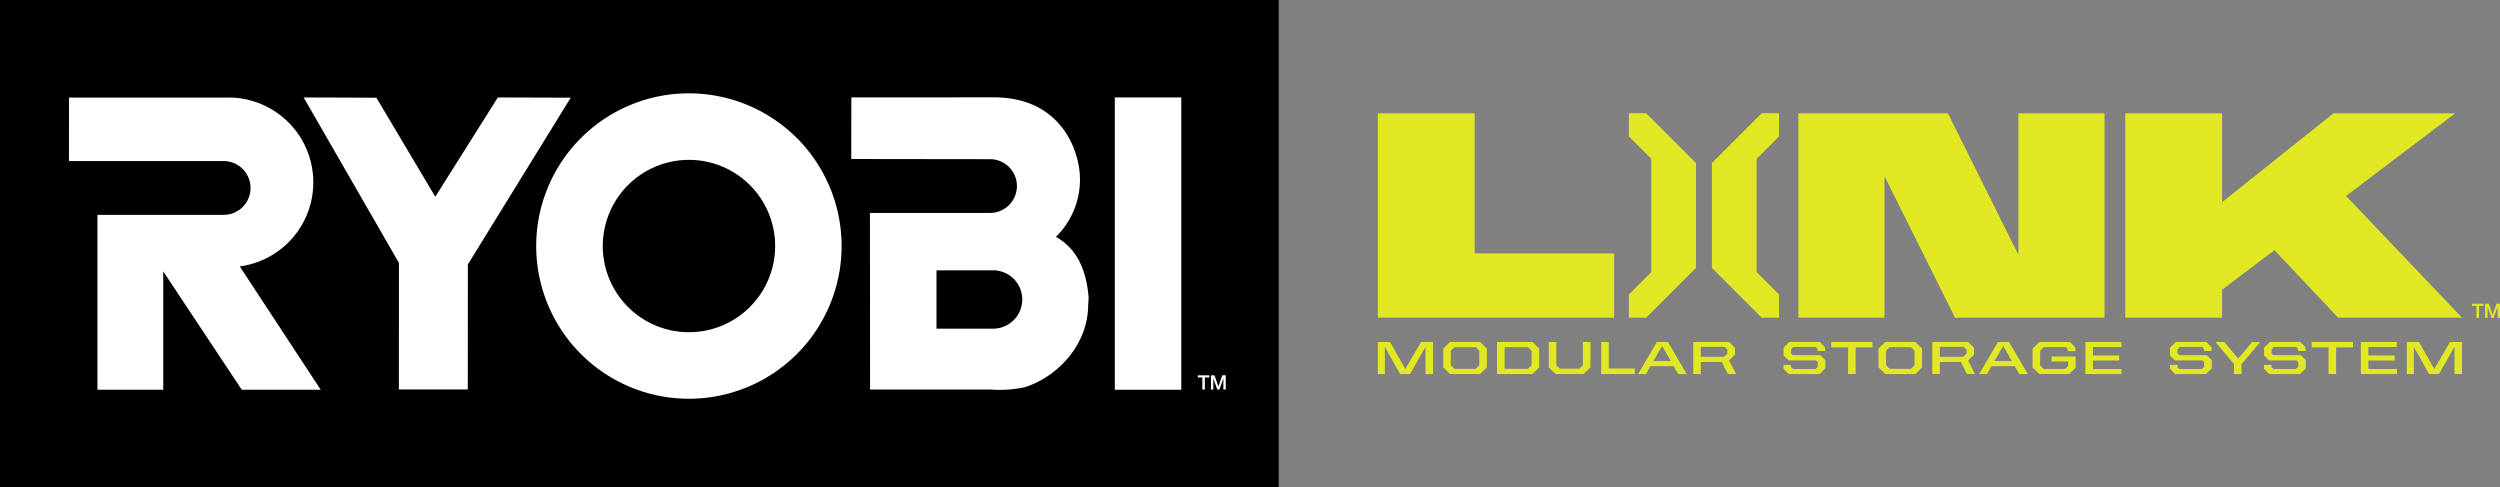 <svg xmlns="http://www.w3.org/2000/svg" width="333.029" height="64.904" viewBox="0 0 333.029 64.904"><rect x="0" y="0" width="333.029" height="64.904" fill="#808080" stroke="none"/><g transform="translate(166.514 32.452)"><g transform="translate(-166.514 -32.452)"><path d="M286.619,35.212h1.541V35.5h-.605v1.616h-.333V35.5h-.6Z" transform="translate(42.679 5.243)" fill="#e1e723"/><path d="M288.147,35.212h.47l.525,1.491h.005l.512-1.491h.464v1.9h-.317v-1.47H289.8l-.528,1.47H289l-.528-1.47h-.005v1.47h-.318Z" transform="translate(42.906 5.243)" fill="#e1e723"/><path d="M188.864,37.273l2.981-2.981V19.2l-2.981-2.982v-3.09h2.307l6.635,6.635V33.729l-6.635,6.635h-2.307Z" transform="translate(28.123 1.954)" fill="#e1e723"/><path d="M207.432,16.215,204.449,19.2V34.289l2.983,2.983v3.091h-2.308l-6.635-6.635V19.759l6.635-6.636h2.308Z" transform="translate(29.556 1.954)" fill="#e1e723"/><path d="M172.656,13.141h-12.9V40.362h31.481V31.8H172.656Z" transform="translate(23.788 1.957)" fill="#e1e723"/><path d="M237.823,31.973l-9.389-18.832H208.512V40.362h11.48V21.528l9.39,18.834H249.3V13.141H237.823Z" transform="translate(31.048 1.957)" fill="#e1e723"/><path d="M275.829,24.142l14.536-11H274.151L259.318,24.966V13.141h-12.9V40.362h12.9V36.639l6.964-5.271,8.5,8.994h16.49Z" transform="translate(36.692 1.957)" fill="#e1e723"/><path d="M159.756,39.65h1.615l2.05,3.6,2.087-3.6h1.6v4.273h-1v-3.61l-2.069,3.61h-1.319l-2.031-3.61v3.61h-.934Z" transform="translate(23.788 5.904)" fill="#e1e723"/><path d="M167.337,43.031v-2.49l.893-.892h4.03l.892.892v2.49l-.892.892h-4.03Zm4.329.2.476-.477V40.821l-.476-.477h-2.841l-.478.477v1.931l.478.477Z" transform="translate(24.917 5.904)" fill="#e1e723"/><path d="M173.576,39.65h4.719l.9.892v2.49l-.9.892h-4.719Zm4.13,3.579.477-.477V40.821l-.477-.477h-3.12v2.885Z" transform="translate(25.846 5.904)" fill="#e1e723"/><path d="M179.573,43.031V39.65h1.009v3.09l.477.47h2.582l.476-.47V39.65h1.01v3.381l-.9.891h-3.759Z" transform="translate(26.739 5.904)" fill="#e1e723"/><path d="M185.655,39.65h1.01v3.542h3.468v.731h-4.477Z" transform="translate(27.645 5.904)" fill="#e1e723"/><path d="M192.432,39.65h1.473l2.5,4.273h-1.133l-.6-1.041h-3.1l-.594,1.041h-1.047Zm-.458,2.533h2.3l-1.145-2.007Z" transform="translate(28.282 5.904)" fill="#e1e723"/><path d="M196.326,39.65h4.787l.767.767v.924l-.78.78.923,1.8h-1.078l-.817-1.61h-2.793v1.61h-1.01Zm4.125,1.975.422-.426v-.526l-.367-.367h-3.17v1.319Z" transform="translate(29.234 5.904)" fill="#e1e723"/><path d="M206.793,43.223V42.7h1v.291l.26.26h3l.3-.3v-.626l-.216-.217h-3.678l-.662-.663V40.418l.774-.769h4.062l.7.7v.5h-1v-.278l-.26-.26h-2.966l-.3.3V41.2l.216.211H211.7l.663.663v1.083l-.774.769h-4.106Z" transform="translate(30.792 5.904)" fill="#e1e723"/><path d="M214.573,40.368h-2.247V39.65h5.5v.719h-2.248v3.555h-1.01Z" transform="translate(31.616 5.904)" fill="#e1e723"/><path d="M217.8,43.031v-2.49l.892-.892h4.03l.892.892v2.49l-.892.892H218.7Zm4.327.2.477-.477V40.821l-.477-.477h-2.841l-.477.477v1.931l.477.477Z" transform="translate(32.432 5.904)" fill="#e1e723"/><path d="M224.043,39.65h4.786l.767.767v.924l-.779.78.921,1.8h-1.077l-.818-1.61h-2.793v1.61h-1.009Zm4.125,1.975.421-.426v-.526l-.365-.367h-3.171v1.319Z" transform="translate(33.361 5.904)" fill="#e1e723"/><path d="M231.981,39.65h1.473l2.5,4.273h-1.133l-.594-1.041h-3.1l-.6,1.041h-1.047Zm-.458,2.533h2.3l-1.147-2.007Z" transform="translate(34.171 5.904)" fill="#e1e723"/><path d="M235.669,43.031V40.542l.9-.892h4.074l.725.719v.513h-1.009V40.6l-.26-.26h-2.942l-.477.476v1.951l.477.477h2.855l.391-.384v-.613h-2.2v-.663h3.207v1.486l-.855.848h-3.988Z" transform="translate(35.092 5.904)" fill="#e1e723"/><path d="M241.795,39.65h4.793v.67H242.8v1.132h3.5v.669h-3.5v1.127h3.8v.675h-4.805Z" transform="translate(36.004 5.904)" fill="#e1e723"/><path d="M251.6,43.223V42.7h1v.291l.26.26h3l.3-.3v-.626l-.216-.217h-3.678l-.662-.663V40.418l.773-.769h4.063l.7.7v.5h-1v-.278l-.26-.26H252.91l-.3.3V41.2l.216.211h3.679l.662.663v1.083l-.774.769h-4.105Z" transform="translate(37.464 5.904)" fill="#e1e723"/><path d="M259.343,42.6l-2.471-2.948h1.183l1.851,2.217,1.864-2.217h1.072l-2.49,2.948v1.325h-1.009Z" transform="translate(38.249 5.904)" fill="#e1e723"/><path d="M262.5,43.223V42.7h1v.291l.26.26h3l.3-.3v-.626l-.216-.217h-3.678l-.662-.663V40.418l.773-.769h4.063l.7.7v.5h-1v-.278l-.26-.26h-2.967l-.3.3V41.2l.216.211h3.679l.662.663v1.083l-.774.769h-4.106Z" transform="translate(39.087 5.904)" fill="#e1e723"/><path d="M270.275,40.368h-2.247V39.65h5.505v.719h-2.248v3.555h-1.01Z" transform="translate(39.911 5.904)" fill="#e1e723"/><path d="M273.729,39.65h4.792v.67h-3.783v1.132h3.5v.669h-3.5v1.127h3.8v.675h-4.805Z" transform="translate(40.759 5.904)" fill="#e1e723"/><path d="M279.061,39.65h1.616l2.05,3.6,2.086-3.6h1.6v4.273h-1v-3.61l-2.068,3.61h-1.32L280,40.313v3.61h-.935Z" transform="translate(41.553 5.904)" fill="#e1e723"/><rect width="170.341" height="64.904"/><path d="M61.077,11.3,52.742,24.528,44.9,11.334,35.207,11.3,47.9,33.338,47.894,50.2l9.178,0,.012-16.66,13.7-22.208Z" transform="translate(5.242 1.682)" fill="#fff"/><rect width="8.857" height="38.942" transform="translate(148.505 12.98)" fill="#fff"/><path d="M82.517,10.822a20.342,20.342,0,1,0,20.337,20.345A20.347,20.347,0,0,0,82.517,10.822m0,31.823A11.48,11.48,0,1,1,94,31.167,11.484,11.484,0,0,1,82.517,42.645" transform="translate(9.258 1.611)" fill="#fff"/><path d="M125.958,29.873a10.642,10.642,0,0,0,2.978-9.819c-.733-3.593-3.57-8.737-11.175-8.767l-19.047.01L98.7,19.5l18.489.024a3.579,3.579,0,0,1,0,7.159h-16l.016,23.525h16.061a16.2,16.2,0,0,0,4.53-.3c4.174-1.3,8.464-5.494,8.464-11.018a8.644,8.644,0,0,0,.055-1.006c-.324-3.818-1.679-6.52-4.353-8.012M117.592,42.1h-7.536V34.326h7.536a3.888,3.888,0,1,1,0,7.776" transform="translate(14.697 1.681)" fill="#fff"/><path d="M29.257,11.307a11.3,11.3,0,0,1,1.489,22.5V33.8L41.534,50.236H31.016L20.556,34.47V50.236H11.791v-23.3l16.813,0a3.581,3.581,0,0,0,0-7.162L7.995,19.768,8,11.315H29.007s.176-.008.249-.008" transform="translate(1.19 1.684)" fill="#fff"/><path d="M138.882,43.517h1.537V43.8h-.6v1.612h-.333V43.8h-.6Z" transform="translate(20.68 6.48)" fill="#fff"/><path d="M140.407,43.517h.468L141.4,45h.005l.511-1.487h.463v1.9h-.317V43.951h-.005l-.527,1.466h-.274l-.527-1.466h-.005v1.466h-.317Z" transform="translate(20.907 6.48)" fill="#fff"/></g></g></svg>